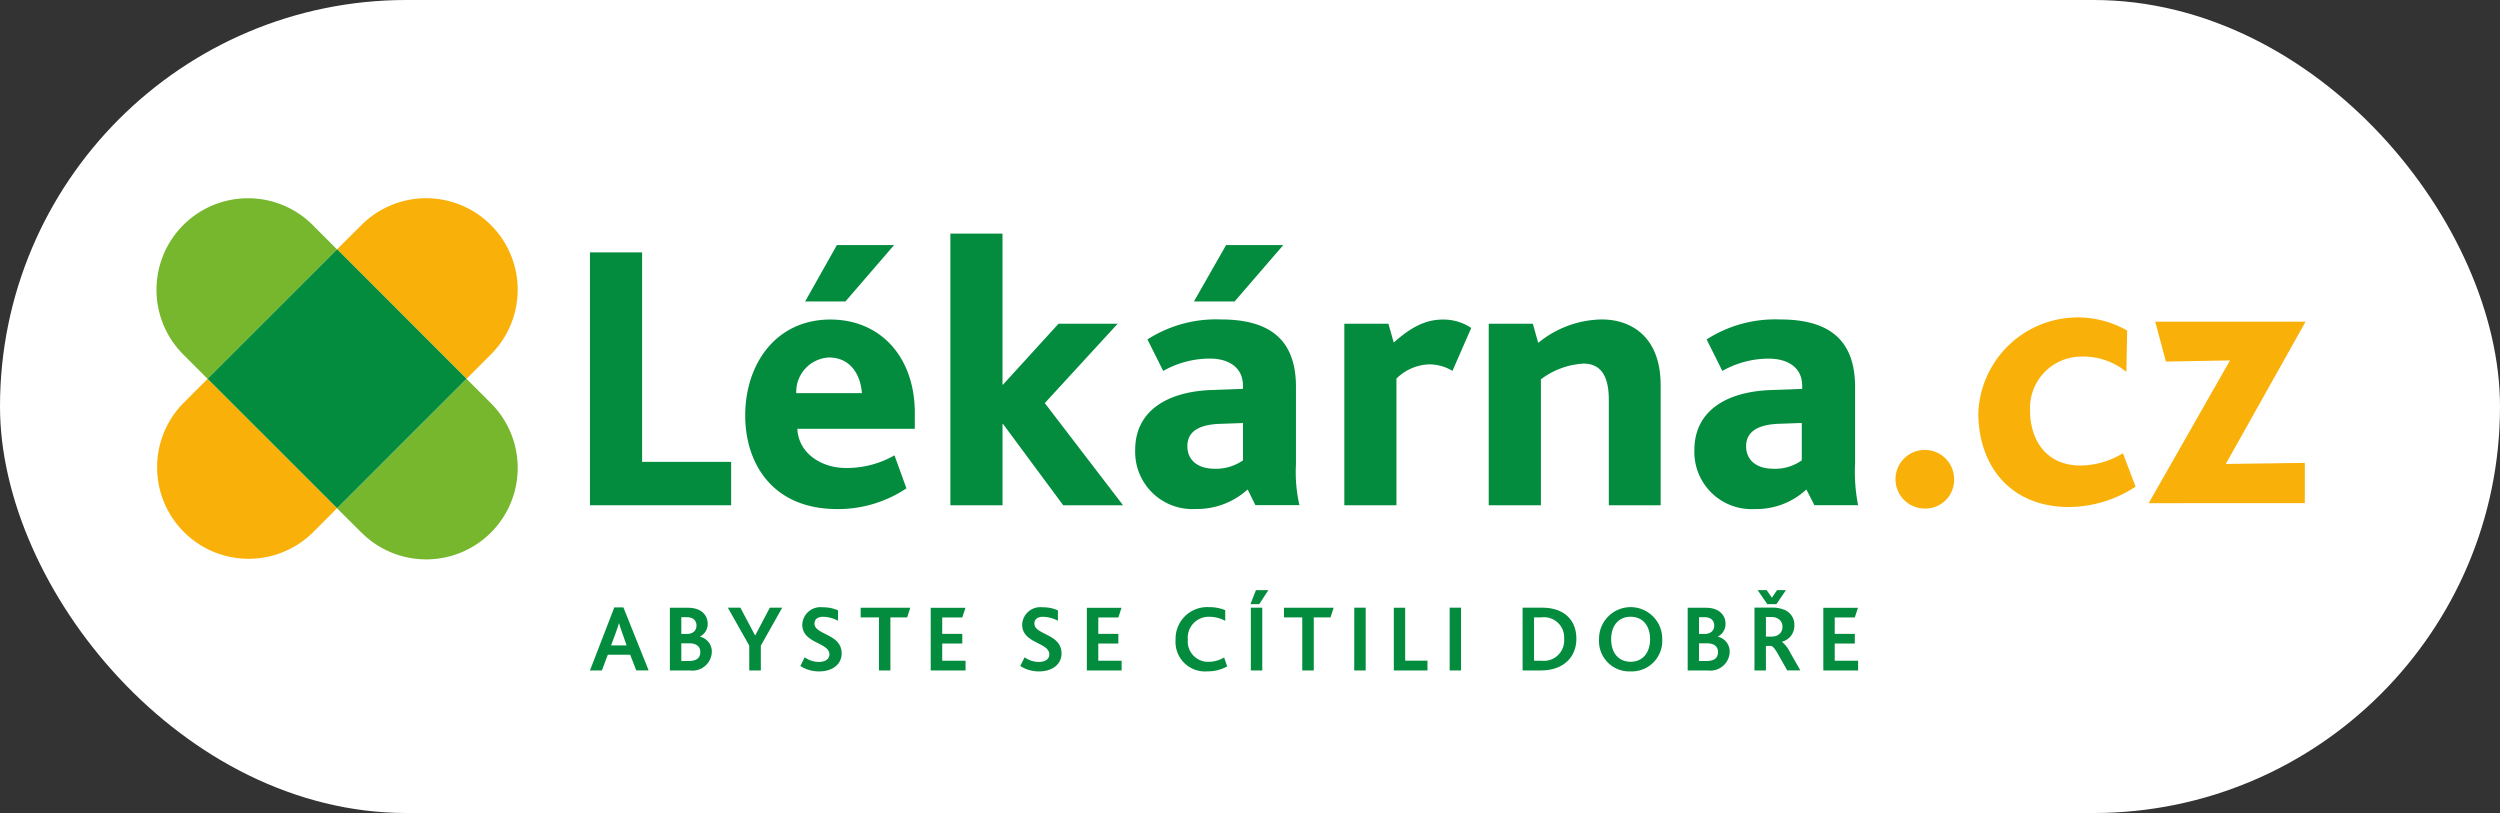<svg xmlns="http://www.w3.org/2000/svg" width="246" height="80" viewBox="0 0 246 80"><rect x="0" y="0" width="246" height="80" fill="#333333" stroke="none"/><g id="Group_237" data-name="Group 237" transform="translate(-1368 -4115)"><rect id="Rectangle_213" data-name="Rectangle 213" width="246" height="80" rx="40" transform="translate(1368 4115)" fill="#fff"></rect><g id="lekarna" transform="translate(1383.399 4134.01)"><g id="Group_235" data-name="Group 235" transform="translate(42.654 3.975)"><path id="Path_1049" data-name="Path 1049" d="M25.3,3.013H20.17V27.895H34.061v-4.27H25.3Z" transform="translate(-20.17 -1.163)" fill="#038c3d"></path><path id="Path_1050" data-name="Path 1050" d="M44.083,15.344c0-5.547-3.4-9.207-8.309-9.207-5.359,0-8.381,4.373-8.381,9.44,0,4.676,2.643,9.212,9.064,9.212a12.117,12.117,0,0,0,6.8-2.041L42.081,19.5a9.451,9.451,0,0,1-4.8,1.243c-2.381,0-4.644-1.434-4.758-3.851H44.081v-1.55ZM32.416,13.382a3.387,3.387,0,0,1,3.21-3.51c2.2,0,3.134,1.806,3.248,3.51H32.416Z" transform="translate(-12.117 2.32)" fill="#038c3d"></path><path id="Path_1051" data-name="Path 1051" d="M38.938,2.671H33.309L30.181,8.226h3.963Z" transform="translate(-9.011 -1.544)" fill="#038c3d"></path><path id="Path_1052" data-name="Path 1052" d="M73.134,6.133A10.079,10.079,0,0,0,66.86,8.44l-.529-1.886H61.99V24.417h5.135V12.027a7.638,7.638,0,0,1,4.191-1.548c2.115,0,2.491,1.886,2.491,3.587V24.417h5.1V12.6c0-4.877-3.018-6.465-5.773-6.465Z" transform="translate(26.447 2.315)" fill="#038c3d"></path><path id="Path_1053" data-name="Path 1053" d="M60.133,8.4l-.524-1.85H55.271V24.411H60.4V11.947a4.8,4.8,0,0,1,3.246-1.4,4.443,4.443,0,0,1,2.267.641L67.76,6.965a4.908,4.908,0,0,0-2.751-.827C63.191,6.127,61.757,6.963,60.133,8.4Z" transform="translate(18.957 2.321)" fill="#038c3d"></path><path id="Path_1054" data-name="Path 1054" d="M53.4,11.009h-5.82l-5.471,6h-.04V2.138H36.94V28.87h5.132v-8.01h.04l5.93,8.01H53.93l-7.7-10.053Z" transform="translate(-1.476 -2.138)" fill="#038c3d"></path><path id="Path_1055" data-name="Path 1055" d="M57.068,2.671H51.441L48.273,8.226h4Z" transform="translate(11.156 -1.544)" fill="#038c3d"></path><path id="Path_1056" data-name="Path 1056" d="M61.359,20.369V12.78c0-4.722-2.643-6.647-7.4-6.647A12.5,12.5,0,0,0,46.746,8.1l1.548,3.1A9.35,9.35,0,0,1,52.9,9.984c1.736,0,3.246.8,3.246,2.677v.3l-3.016.112c-4.532.15-7.592,2.115-7.592,5.9a5.629,5.629,0,0,0,5.968,5.811,7.4,7.4,0,0,0,5.1-1.924l.757,1.544H61.7a14.419,14.419,0,0,1-.34-4.033ZM56.146,20a4.679,4.679,0,0,1-2.751.827c-1.736,0-2.722-.867-2.722-2.227s1.021-2.119,3.21-2.193l2.263-.08V20Z" transform="translate(8.111 2.315)" fill="#038c3d"></path><path id="Path_1057" data-name="Path 1057" d="M87.372,20.369V12.78c0-4.722-2.648-6.647-7.4-6.647A12.494,12.494,0,0,0,72.763,8.1l1.548,3.1a9.259,9.259,0,0,1,4.568-1.21c1.776,0,3.288.8,3.288,2.677v.3l-3.028.112c-4.523.15-7.579,2.115-7.579,5.9a5.626,5.626,0,0,0,5.959,5.811,7.237,7.237,0,0,0,5.06-1.924l.789,1.544h4.3a16.989,16.989,0,0,1-.3-4.033ZM82.123,20a4.509,4.509,0,0,1-2.755.827c-1.734,0-2.717-.867-2.717-2.227S77.707,16.478,79.9,16.4l2.227-.08V20Z" transform="translate(37.115 2.315)" fill="#038c3d"></path></g><g id="Group_236" data-name="Group 236" transform="translate(171.23 12.231)"><path id="Path_1058" data-name="Path 1058" d="M83.8,17.973a2.885,2.885,0,1,1,2.829-2.9,2.826,2.826,0,0,1-2.829,2.9" transform="translate(-80.971 0.827)" fill="#f9b109"></path><path id="Path_1059" data-name="Path 1059" d="M93.717,24.692c-5.919,0-8.945-4.2-8.945-9.25A9.789,9.789,0,0,1,99.416,7.328L99.342,11.4a6.671,6.671,0,0,0-4.416-1.51,5.057,5.057,0,0,0-5.06,5.323c0,2.76,1.474,5.395,4.984,5.395A8.149,8.149,0,0,0,99,19.4l1.248,3.288a12.02,12.02,0,0,1-6.532,2" transform="translate(-76.734 -6.042)" fill="#f9b109"></path><path id="Path_1060" data-name="Path 1060" d="M92.7,24.095l8-14.046-6.306.112L93.344,6.238h14.794l-7.852,14,7.778-.11v3.965Z" transform="translate(-67.898 -5.824)" fill="#f9b109"></path></g><path id="Path_1061" data-name="Path 1061" d="M15.376,3.135A9.007,9.007,0,1,0,2.637,15.872l2.394,2.4L17.764,5.529Z" transform="translate(0 0.001)" fill="#76b72e"></path><path id="Path_1062" data-name="Path 1062" d="M23.537,15.866A9,9,0,1,0,10.8,3.134L8.4,5.521,21.143,18.26l2.394-2.394Z" transform="translate(9.368)" fill="#f9b109"></path><path id="Path_1063" data-name="Path 1063" d="M10.806,24.024A9,9,0,1,0,23.539,11.292L21.145,8.9,8.4,21.633l2.4,2.392Z" transform="translate(9.368 9.373)" fill="#76b72e"></path><path id="Path_1064" data-name="Path 1064" d="M2.641,11.289A9.006,9.006,0,0,0,15.38,24.022l2.387-2.392L5.035,8.891l-2.394,2.4Z" transform="translate(0.004 9.365)" fill="#f9b109"></path><path id="Path_1065" data-name="Path 1065" d="M15.12,2.869,2.379,15.61,15.12,28.345,27.859,15.61Z" transform="translate(2.652 2.652)" fill="#038c3d"></path><path id="Path_1066" data-name="Path 1066" d="M141.535,26.63h3.419v-.958h-2.3v-1.69h1.975v-.949h-1.975V21.417h1.975l.309-.949h-3.407V26.63Zm-5.519-6.522h.9l.937-1.379h-.875l-.508.744-.512-.744h-.888l.949,1.379Zm-.131,3.2V21.372h.512a1.188,1.188,0,0,1,.7.182.861.861,0,0,1,.412.772.9.9,0,0,1-.434.818,1.33,1.33,0,0,1-.681.156h-.508Zm-1.125,3.324h1.123V24.221h.533c.148.038.372.29.677.842l.892,1.565h1.288l-1.024-1.8a3,3,0,0,0-.772-1V23.8a1.611,1.611,0,0,0,1.205-1.594,1.581,1.581,0,0,0-.914-1.512,3.054,3.054,0,0,0-1.322-.247h-1.69V26.63ZM129.3,23.037V21.389h.529c.677,0,.966.364.966.827,0,.48-.33.823-.954.823H129.3Zm0,2.671V23.965h.842c.628,0,1.028.317,1.028.837,0,.632-.4.9-1.157.9H129.3v0Zm-1.119.922h1.975a1.9,1.9,0,0,0,2.163-1.825,1.49,1.49,0,0,0-1.161-1.491v-.021a1.383,1.383,0,0,0,.751-1.269c0-.8-.6-1.561-1.916-1.561h-1.808V26.63h0Zm-5.608-.854c-1.14,0-1.916-.814-1.916-2.21s.776-2.218,1.916-2.218c1.169,0,1.912.85,1.912,2.218-.008,1.4-.789,2.21-1.912,2.21m0,.949a3,3,0,0,0,3.107-3.159,3.109,3.109,0,1,0-6.217,0,2.981,2.981,0,0,0,3.111,3.159m-9.508-1.053V21.413h.689a1.986,1.986,0,0,1,2.271,2.106,2,2,0,0,1-2.25,2.153h-.711Zm-1.125.958h1.812c2.149,0,3.479-1.256,3.479-3.128,0-1.821-1.193-3.047-3.375-3.047h-1.916V26.63Zm-7.177,0h1.119V20.455h-1.119Zm-5.5,0h3.316v-.958h-2.193V20.463H99.268V26.63Zm-3.891,0H96.5V20.455H95.377Zm-5.1,0h1.119V21.413h1.647l.309-.95H88.46v.95h1.8V26.63h.015Zm-5.1-6.522h.852l.9-1.379H85.7l-.537,1.379ZM85.2,26.63h1.125V20.455H85.2Zm-2.633-1.277a2.968,2.968,0,0,1-1.518.429A2,2,0,0,1,79,23.589a2.054,2.054,0,0,1,2.087-2.239,3.323,3.323,0,0,1,1.592.4V20.7a4.2,4.2,0,0,0-1.624-.3,3.114,3.114,0,0,0-3.261,3.21,2.9,2.9,0,0,0,3.121,3.111,3.935,3.935,0,0,0,1.956-.486l-.3-.884Zm-13.5,1.277h3.417v-.958H70.189v-1.69h1.975v-.949H70.189V21.417h1.975l.309-.949H69.062V26.63h0Zm-6.556-.438a3.338,3.338,0,0,0,1.861.533c1.267,0,2.2-.681,2.2-1.768,0-1.958-2.671-1.806-2.671-2.942,0-.495.414-.664.842-.664a3.2,3.2,0,0,1,1.472.393V20.717a3.566,3.566,0,0,0-1.51-.3,1.787,1.787,0,0,0-2.007,1.7c0,1.884,2.671,1.73,2.671,2.937,0,.533-.516.74-1.028.74a2.423,2.423,0,0,1-1.4-.455l-.434.852Zm-8.8.438h3.417v-.958H54.832v-1.69h1.975v-.949H54.832V21.417h1.975l.309-.949H53.7V26.63h0Zm-5.1,0h1.121V21.413h1.649l.307-.95H46.807v.95h1.8V26.63Zm-7.738-.438a3.345,3.345,0,0,0,1.863.533c1.267,0,2.2-.681,2.2-1.768,0-1.958-2.673-1.806-2.673-2.942,0-.495.414-.664.842-.664a3.2,3.2,0,0,1,1.472.393V20.717a3.566,3.566,0,0,0-1.51-.3,1.787,1.787,0,0,0-2.007,1.7c0,1.884,2.669,1.73,2.669,2.937,0,.533-.514.74-1.028.74a2.423,2.423,0,0,1-1.4-.455l-.431.852Zm-5.027.438h1.136V24.193l2.106-3.739H37.868L36.434,23.18h-.021l-1.442-2.726H33.736l2.106,3.73Zm-6.689-3.593V21.389h.527c.677,0,.966.364.966.827,0,.48-.326.823-.954.823h-.539Zm0,2.671V23.965h.84c.626,0,1.03.317,1.03.837,0,.632-.4.9-1.153.9h-.715v0Zm-1.129.922H30A1.9,1.9,0,0,0,32.16,24.8,1.491,1.491,0,0,0,31,23.314v-.021a1.388,1.388,0,0,0,.753-1.269c0-.8-.6-1.561-1.92-1.561h-1.8V26.63h-.006Zm-5.779-2.466.45-1.218c.169-.472.262-.749.319-.958h.019c.057.2.135.486.307.95l.431,1.227ZM20.17,26.63h1.174l.582-1.546h2.2l.6,1.544h1.218l-2.485-6.2h-.895Z" transform="translate(22.484 20.331)" fill="#038c3d"></path></g></g></svg>